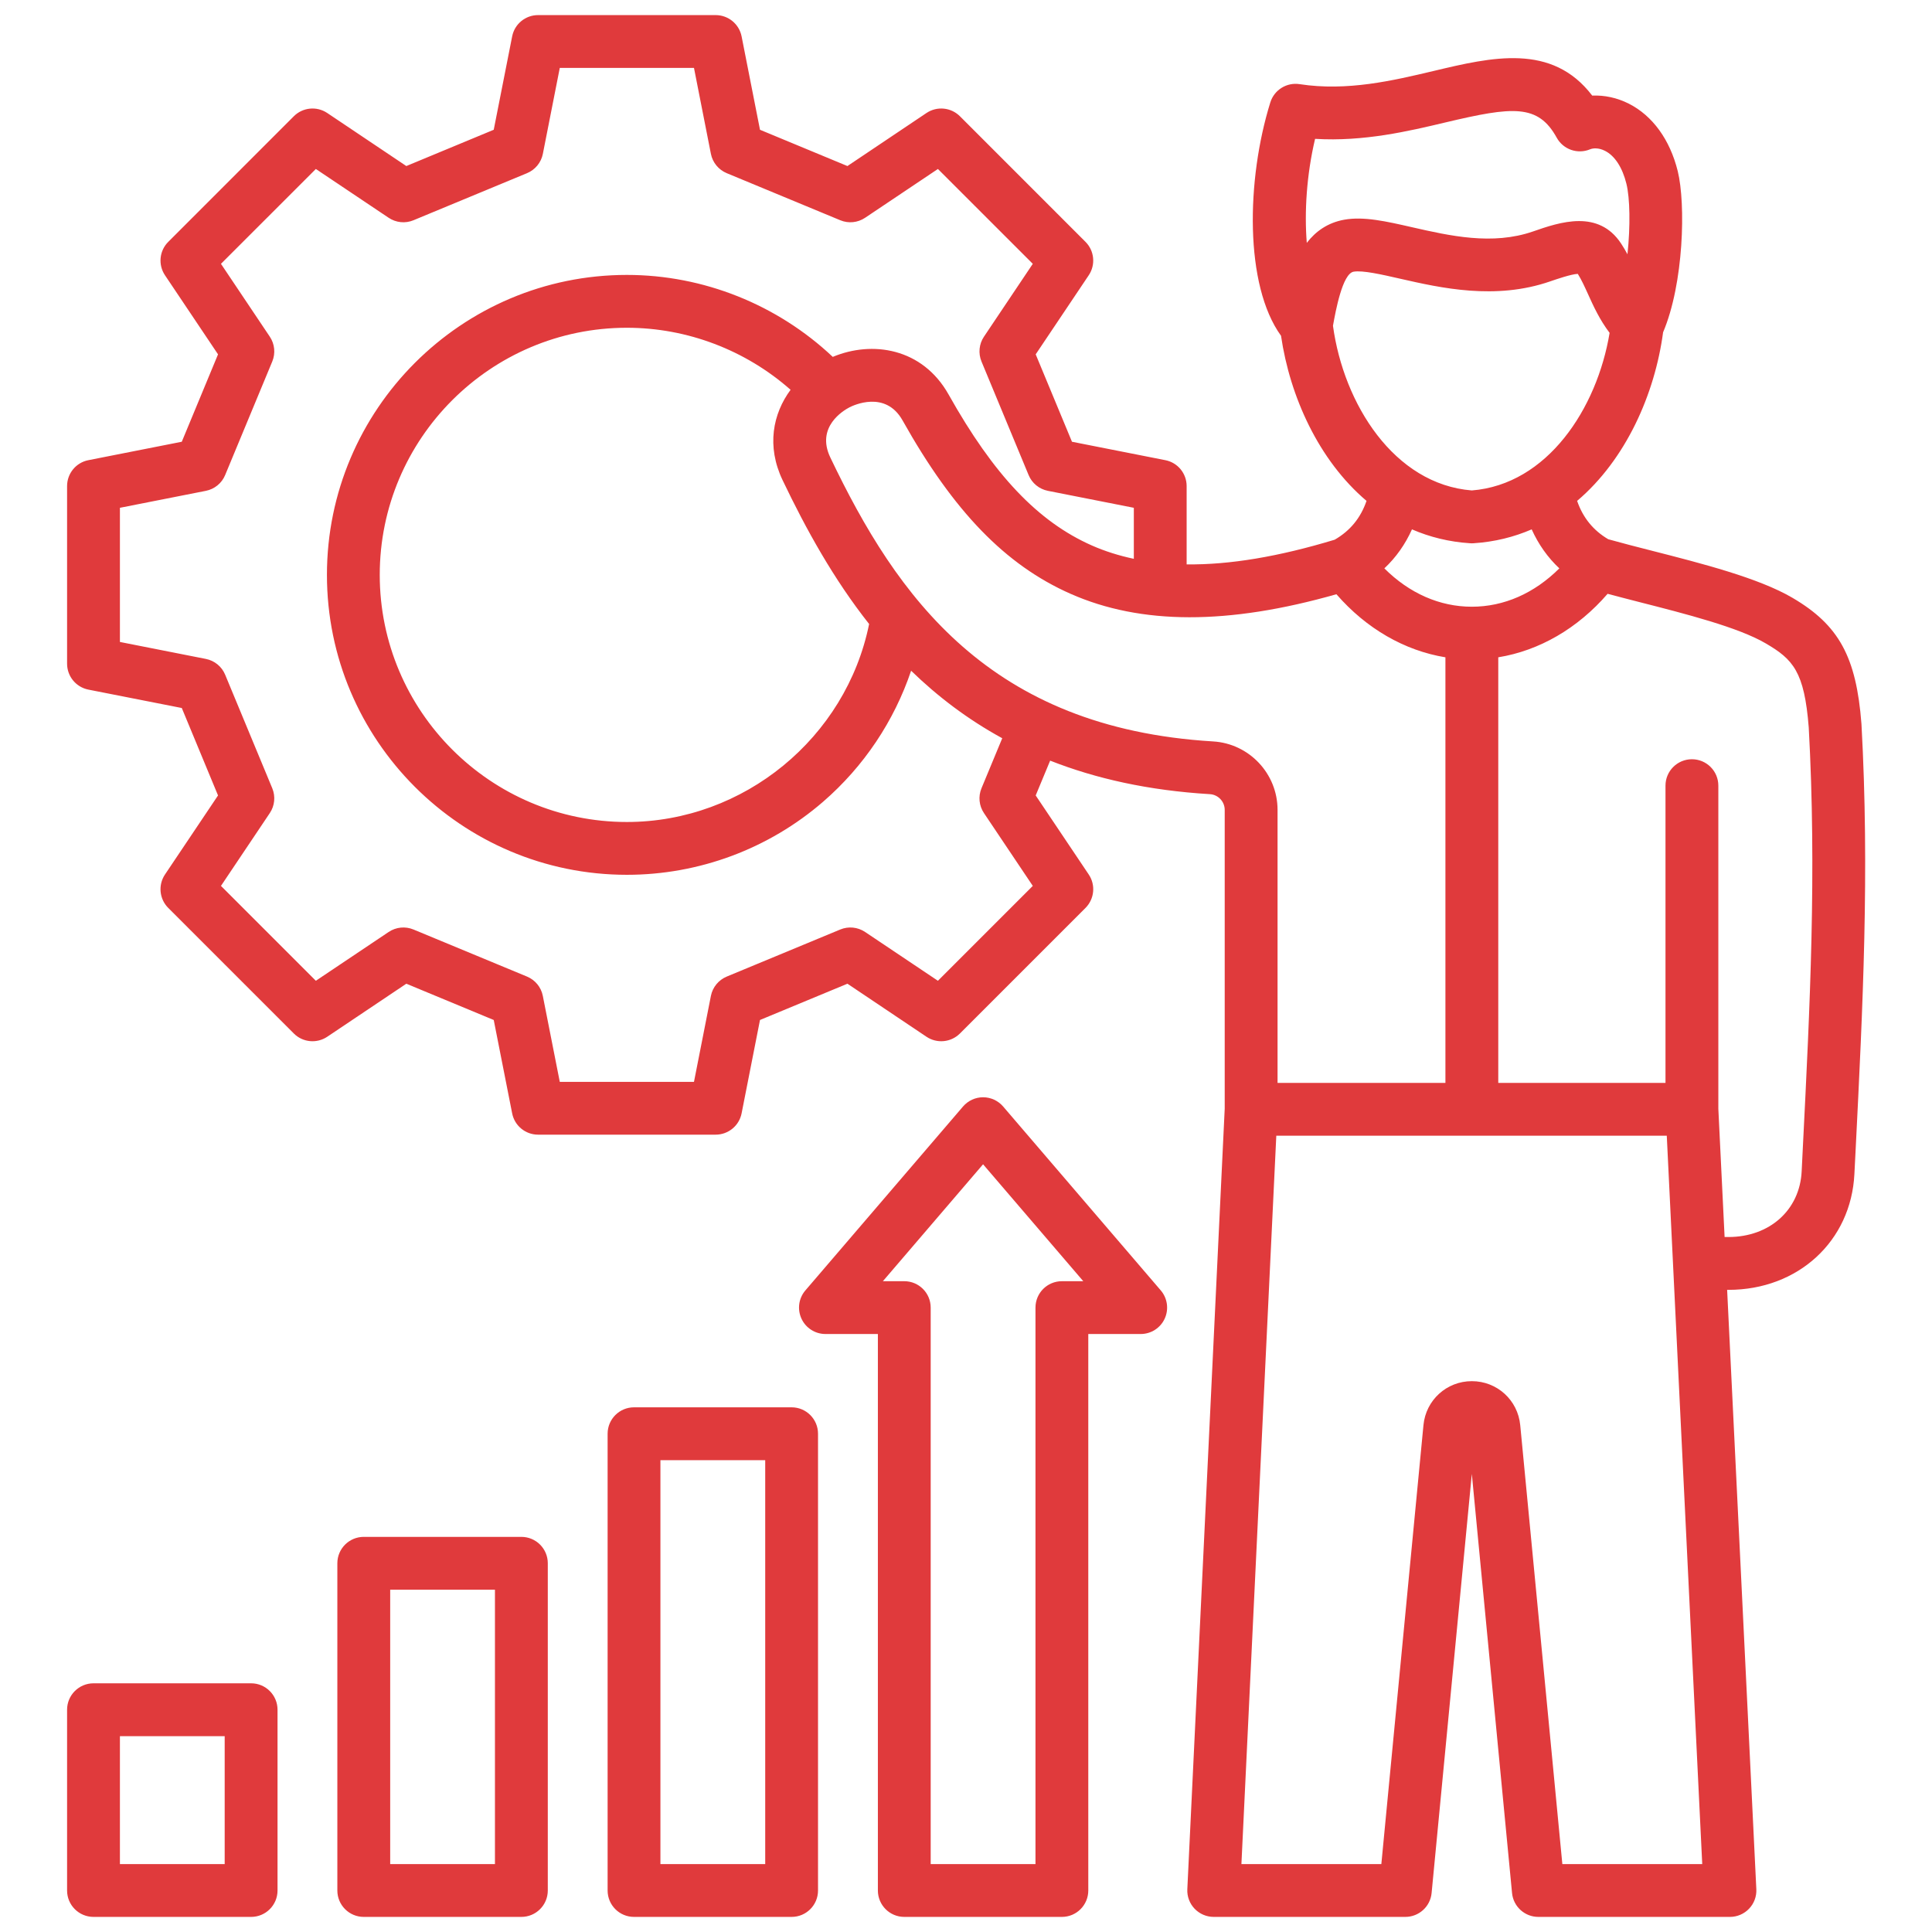<svg width="54" height="54" viewBox="0 0 54 54" fill="none" xmlns="http://www.w3.org/2000/svg">
<path d="M52.029 20.246C52.029 20.24 52.028 20.235 52.028 20.23C51.884 18.358 51.398 17.47 50.1 16.709C49.155 16.155 47.573 15.751 46.178 15.395C45.736 15.282 45.317 15.175 44.951 15.072C44.531 14.824 44.244 14.471 44.081 14C45.445 12.843 46.253 11.015 46.484 9.288C47.064 7.921 47.119 5.697 46.893 4.782C46.675 3.902 46.189 3.233 45.525 2.897C45.198 2.732 44.845 2.657 44.503 2.672C43.378 1.197 41.697 1.596 40.068 1.984C38.937 2.252 37.655 2.557 36.324 2.352C35.963 2.296 35.615 2.513 35.506 2.862C34.833 5.024 34.782 7.973 35.805 9.385C36.053 11.083 36.857 12.865 38.195 14C38.03 14.479 37.736 14.836 37.305 15.085C35.743 15.558 34.371 15.789 33.167 15.775V13.586C33.167 13.233 32.918 12.93 32.572 12.862L29.962 12.347L28.948 9.904L30.431 7.693C30.627 7.4 30.589 7.009 30.34 6.76L26.83 3.249C26.58 3 26.189 2.962 25.896 3.158L23.686 4.641L21.242 3.627L20.728 1.017C20.659 0.671 20.356 0.422 20.003 0.422H15.039C14.686 0.422 14.383 0.671 14.315 1.017L13.8 3.627L11.357 4.641L9.146 3.158C8.853 2.962 8.462 3 8.213 3.249L4.703 6.76C4.453 7.009 4.415 7.4 4.611 7.693L6.094 9.904L5.081 12.347L2.47 12.862C2.124 12.93 1.875 13.233 1.875 13.586V18.55C1.875 18.903 2.124 19.206 2.47 19.275L5.081 19.789L6.094 22.233L4.611 24.443C4.415 24.736 4.453 25.127 4.703 25.377L8.213 28.887C8.462 29.136 8.853 29.174 9.146 28.978L11.357 27.495L13.8 28.509L14.315 31.119C14.383 31.465 14.686 31.714 15.039 31.714H20.003C20.356 31.714 20.659 31.465 20.728 31.119L21.242 28.509L23.686 27.495L25.896 28.978C26.189 29.174 26.58 29.136 26.83 28.887L30.34 25.377C30.589 25.127 30.628 24.736 30.431 24.443L28.948 22.233L29.352 21.26C30.627 21.762 32.099 22.094 33.816 22.197C34.049 22.211 34.231 22.404 34.231 22.637V30.99L33.186 52.805C33.176 53.006 33.25 53.203 33.389 53.349C33.529 53.495 33.722 53.578 33.924 53.578H39.279C39.66 53.578 39.978 53.289 40.014 52.91L41.138 41.196L42.262 52.91C42.298 53.289 42.617 53.578 42.997 53.578H48.353C48.555 53.578 48.748 53.495 48.887 53.349C49.027 53.203 49.1 53.006 49.09 52.804L48.274 36.052H48.31C50.257 36.052 51.738 34.691 51.831 32.815L51.866 32.127C52.066 28.136 52.256 24.368 52.029 20.246L52.029 20.246ZM36.758 3.881C38.12 3.963 39.374 3.666 40.409 3.42C42.286 2.975 42.989 2.903 43.511 3.849C43.693 4.178 44.093 4.318 44.441 4.174C44.53 4.137 44.687 4.128 44.86 4.216C45.134 4.354 45.347 4.681 45.459 5.137C45.558 5.536 45.572 6.322 45.488 7.107C45.434 7.007 45.376 6.906 45.309 6.805C44.995 6.33 44.571 6.179 44.135 6.179C43.683 6.179 43.218 6.341 42.849 6.469C41.713 6.863 40.52 6.591 39.467 6.351C38.743 6.186 38.117 6.043 37.571 6.141C37.107 6.225 36.772 6.468 36.525 6.788C36.456 5.929 36.518 4.892 36.757 3.881L36.758 3.881ZM37.257 9.105L37.261 9.083C37.332 8.691 37.522 7.65 37.833 7.594C38.082 7.55 38.62 7.672 39.139 7.791C40.261 8.046 41.797 8.397 43.333 7.863C43.484 7.811 43.917 7.661 44.1 7.655C44.205 7.822 44.294 8.019 44.388 8.226C44.539 8.561 44.709 8.933 44.989 9.304C44.637 11.423 43.247 13.541 41.138 13.708C38.964 13.535 37.554 11.288 37.257 9.105ZM41.09 15.184C41.106 15.185 41.122 15.186 41.138 15.186C41.154 15.186 41.17 15.185 41.186 15.184C41.775 15.146 42.317 15.01 42.811 14.796C43 15.214 43.258 15.581 43.584 15.886C42.886 16.582 42.038 16.958 41.138 16.958C40.239 16.958 39.39 16.582 38.693 15.886C39.019 15.581 39.277 15.214 39.465 14.796C39.959 15.01 40.501 15.146 41.09 15.184ZM27.502 22.726L28.867 24.761L26.215 27.413L24.18 26.049C23.974 25.911 23.714 25.885 23.485 25.98L20.312 27.296C20.084 27.391 19.918 27.593 19.87 27.835L19.397 30.238H15.646L15.172 27.835C15.125 27.593 14.959 27.391 14.731 27.296L11.557 25.98C11.329 25.885 11.068 25.911 10.863 26.049L8.828 27.413L6.176 24.761L7.541 22.726C7.679 22.521 7.704 22.26 7.61 22.032L6.293 18.858C6.199 18.63 5.996 18.465 5.754 18.417L3.352 17.943V14.193L5.754 13.719C5.996 13.671 6.199 13.506 6.293 13.278L7.61 10.104C7.704 9.876 7.679 9.615 7.541 9.41L6.176 7.374L8.828 4.723L10.863 6.087C11.069 6.225 11.329 6.251 11.557 6.156L14.731 4.84C14.959 4.745 15.125 4.543 15.173 4.301L15.646 1.898H19.397L19.87 4.301C19.918 4.543 20.084 4.745 20.312 4.84L23.486 6.156C23.714 6.251 23.974 6.225 24.18 6.087L26.215 4.723L28.867 7.374L27.502 9.41C27.364 9.615 27.339 9.876 27.433 10.104L28.75 13.278C28.844 13.506 29.047 13.671 29.289 13.719L31.691 14.193V15.619C31.276 15.531 30.884 15.408 30.517 15.246C29.012 14.58 27.778 13.28 26.515 11.029C25.781 9.721 24.375 9.515 23.276 9.975C21.727 8.514 19.662 7.684 17.522 7.684C12.899 7.684 9.138 11.445 9.138 16.068C9.138 20.691 12.899 24.451 17.522 24.451C19.537 24.451 21.485 23.726 23.007 22.408C24.146 21.422 24.991 20.154 25.466 18.747C26.201 19.461 27.04 20.102 28.013 20.634L27.433 22.032C27.338 22.26 27.364 22.521 27.502 22.726L27.502 22.726ZM21.874 13.421C22.53 14.794 23.298 16.183 24.292 17.441C23.649 20.618 20.794 22.975 17.521 22.975C13.713 22.975 10.614 19.877 10.614 16.068C10.614 12.259 13.713 9.161 17.521 9.161C19.209 9.161 20.841 9.786 22.097 10.895C21.601 11.565 21.42 12.471 21.874 13.421ZM33.905 20.723C27.655 20.348 25.07 16.686 23.207 12.785C22.798 11.929 23.58 11.47 23.741 11.386C23.842 11.334 24.747 10.896 25.227 11.751C26.656 14.299 28.104 15.793 29.92 16.596C31.889 17.467 34.325 17.471 37.353 16.609C38.189 17.57 39.256 18.185 40.4 18.372V30.268H35.708V22.636C35.708 21.624 34.916 20.783 33.905 20.723H33.905ZM43.668 52.102L42.491 39.834C42.424 39.133 41.843 38.604 41.138 38.604C40.434 38.604 39.853 39.133 39.786 39.833L38.609 52.102H34.698L35.673 31.744H46.587L47.578 52.102H43.668H43.668ZM50.391 32.052L50.357 32.741C50.303 33.821 49.461 34.575 48.31 34.575H48.203L48.028 30.989V21.959C48.028 21.551 47.697 21.221 47.29 21.221C46.882 21.221 46.551 21.551 46.551 21.959V30.268H41.877V18.372C43.025 18.185 44.096 17.565 44.933 16.597C45.212 16.672 45.506 16.747 45.812 16.826C47.114 17.158 48.588 17.534 49.353 17.983C50.112 18.427 50.433 18.765 50.555 20.335C50.777 24.376 50.59 28.105 50.391 32.052H50.391ZM7.019 47.049H2.614C2.206 47.049 1.875 47.38 1.875 47.787V52.84C1.875 53.248 2.206 53.578 2.614 53.578H7.019C7.426 53.578 7.757 53.248 7.757 52.84V47.787C7.757 47.38 7.426 47.049 7.019 47.049ZM6.28 52.102H3.352V48.526H6.28V52.102ZM14.572 42.956H10.167C9.76 42.956 9.429 43.286 9.429 43.694V52.84C9.429 53.248 9.76 53.578 10.167 53.578H14.572C14.98 53.578 15.311 53.248 15.311 52.84V43.694C15.311 43.286 14.98 42.956 14.572 42.956ZM13.834 52.102H10.906V44.432H13.834V52.102ZM22.126 39.335H17.721C17.313 39.335 16.983 39.666 16.983 40.073V52.84C16.983 53.248 17.313 53.578 17.721 53.578H22.126C22.534 53.578 22.864 53.248 22.864 52.84V40.073C22.864 39.666 22.534 39.335 22.126 39.335ZM21.388 52.102H18.459V40.812H21.388V52.102ZM28.038 30.927C27.898 30.764 27.693 30.669 27.477 30.669C27.262 30.669 27.057 30.764 26.917 30.927L22.511 36.067C22.323 36.286 22.28 36.594 22.401 36.856C22.521 37.118 22.783 37.286 23.072 37.286H24.537V52.84C24.537 53.247 24.867 53.578 25.275 53.578H29.68C30.088 53.578 30.418 53.247 30.418 52.84V37.286H31.883C32.171 37.286 32.434 37.118 32.554 36.856C32.674 36.594 32.631 36.286 32.444 36.067L28.038 30.927ZM29.68 35.81C29.272 35.81 28.942 36.14 28.942 36.548V52.102H26.013V36.548C26.013 36.14 25.683 35.81 25.275 35.81H24.677L27.477 32.542L30.278 35.81H29.68Z" fill="#E03A3C"/>
</svg>
